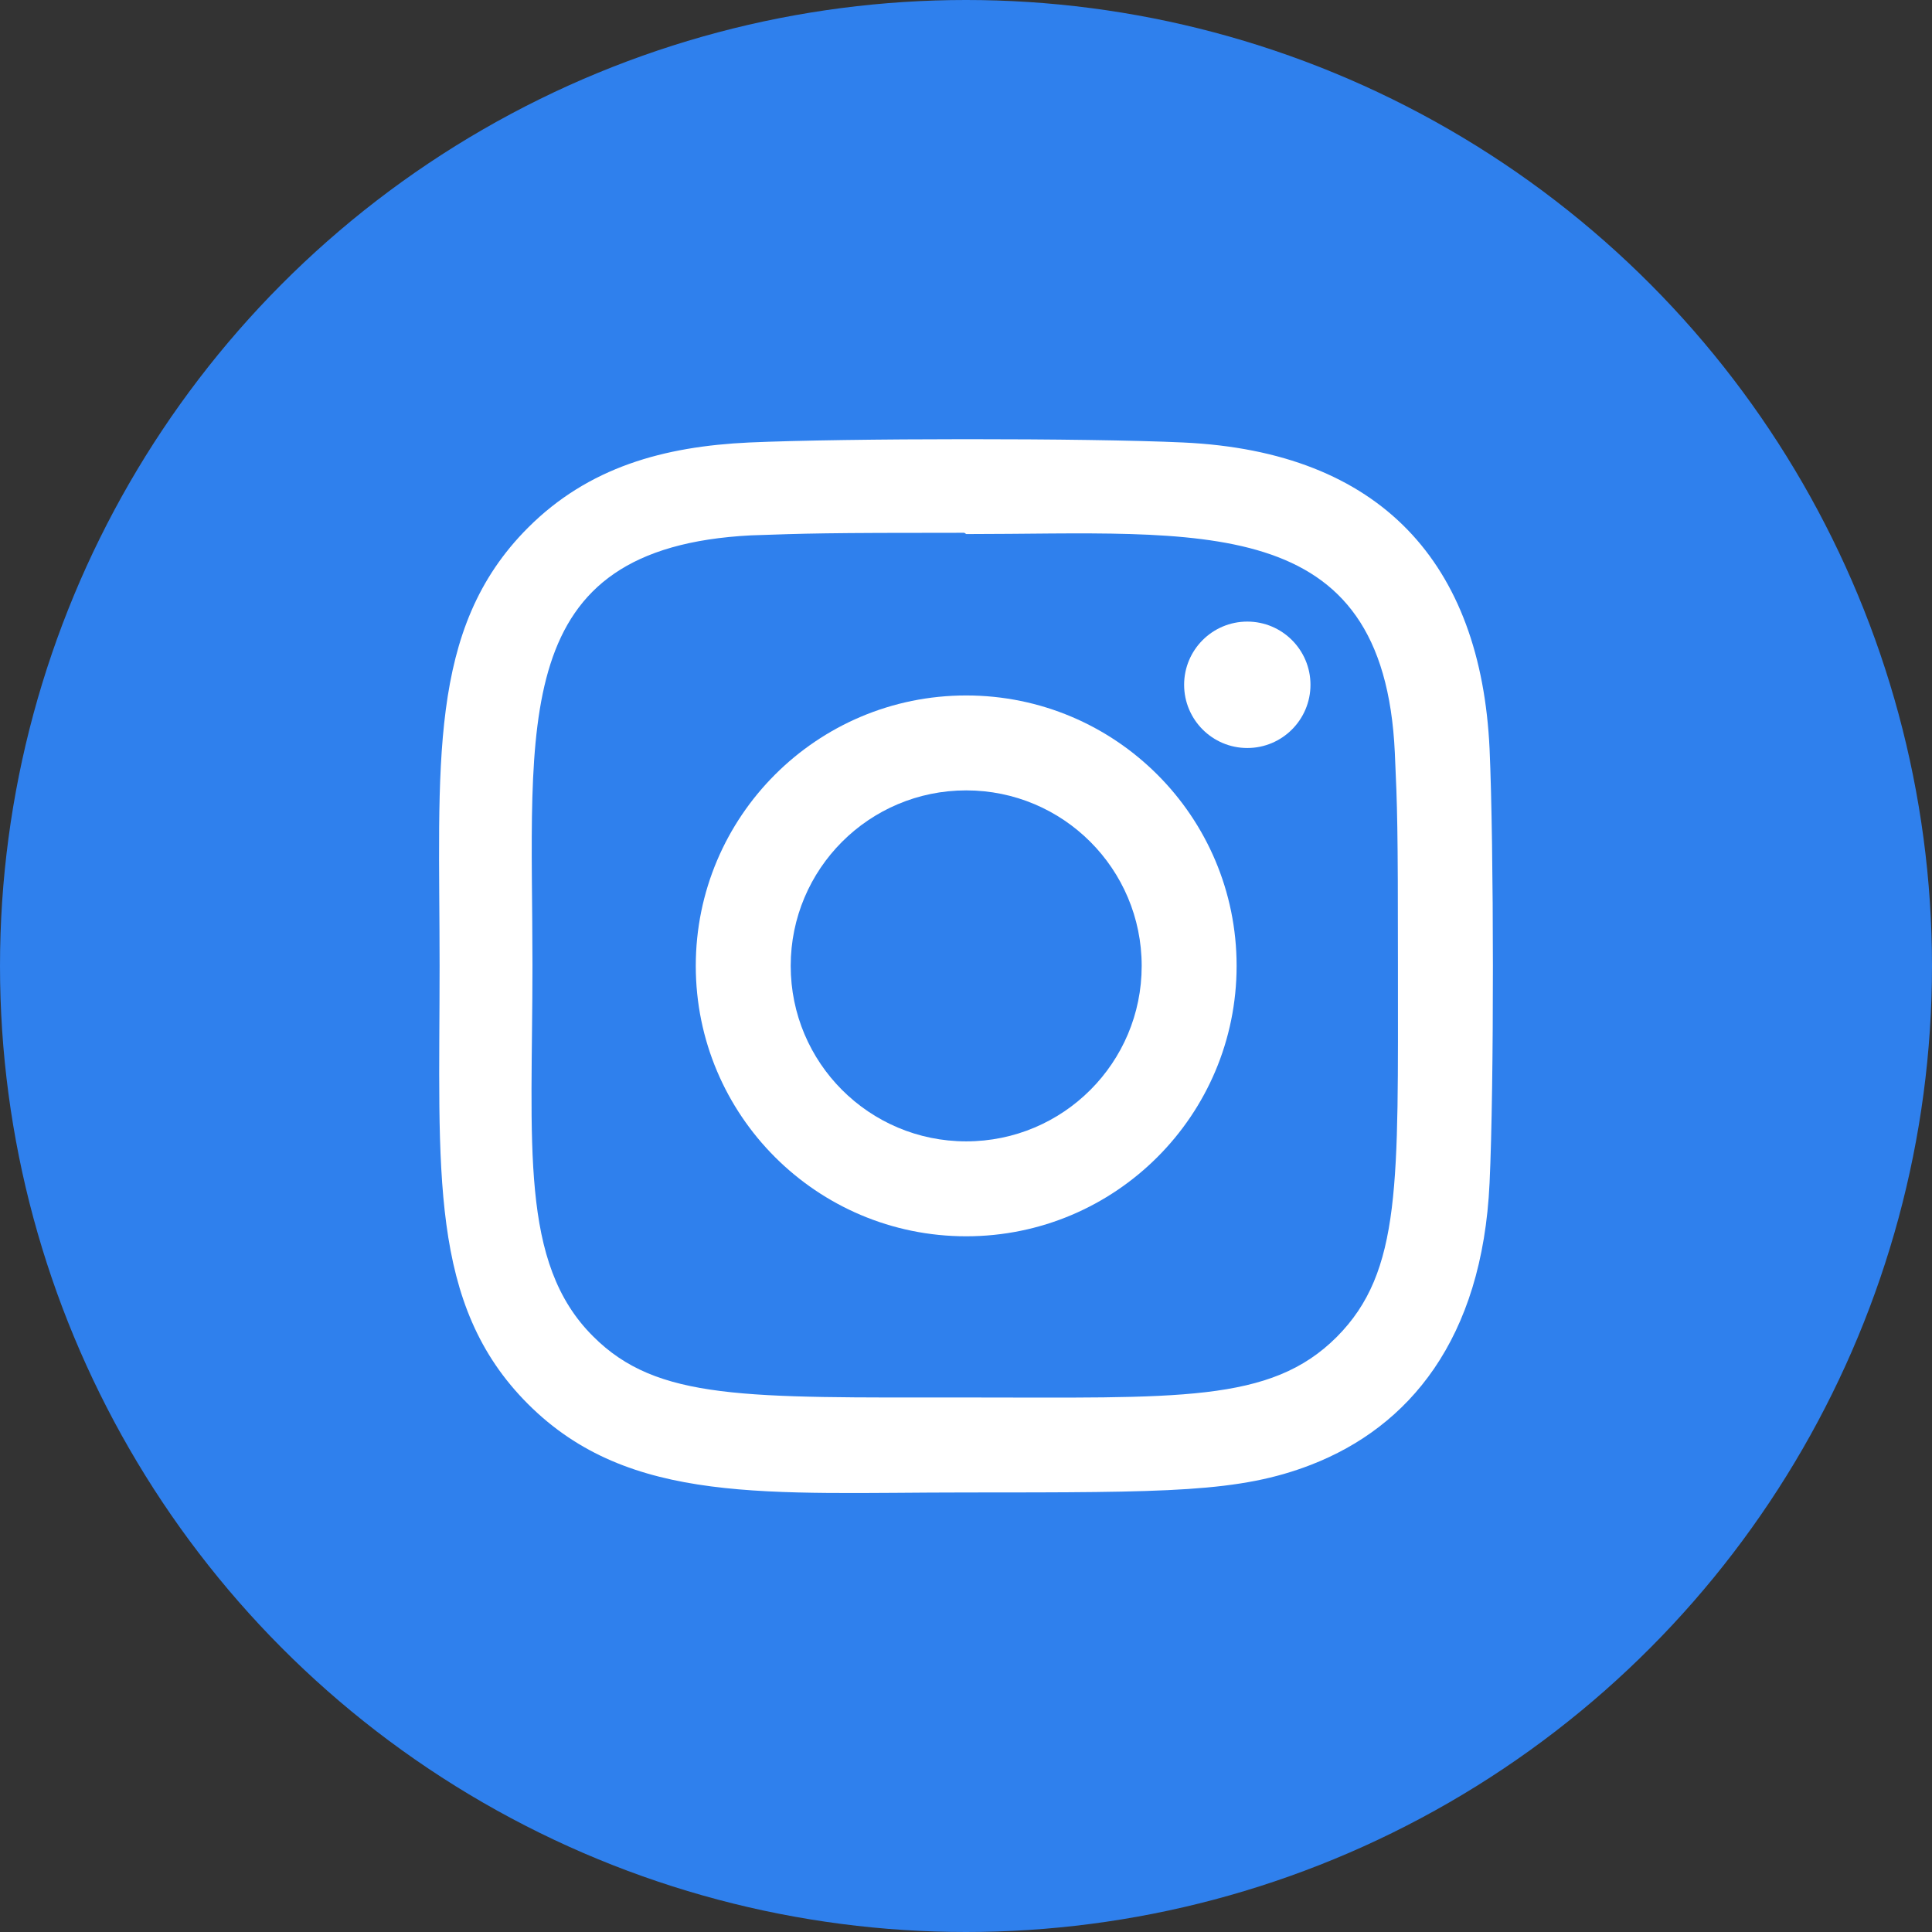 <svg xmlns="http://www.w3.org/2000/svg" width="30" height="30" viewBox="0 0 30 30" fill="none"><rect x="0" y="0" width="30" height="30" fill="#333333" stroke="none"/><circle cx="15" cy="15" r="15" fill="#2f80ed"/><g clip-path="url(#clip0_7044_945)"><path d="M15.003 10.799c-2.32.0-4.199 1.881-4.199 4.199.0 2.32 1.881 4.199 4.199 4.199 2.32.0 4.199-1.881 4.199-4.199.0-2.32-1.881-4.199-4.199-4.199v0zm0 6.924c-1.506.0-2.725-1.22-2.725-2.725.0-1.506 1.22-2.725 2.725-2.725 1.506.0 2.725 1.22 2.725 2.725C17.729 16.503 16.509 17.723 15.003 17.723v0z" fill="#fff"/><path d="M18.373 6.871C16.868 6.801 13.139 6.804 11.632 6.871 10.308 6.933 9.14 7.253 8.199 8.194 6.625 9.768 6.826 11.888 6.826 14.998c0 3.183-.177 5.254 1.373 6.804 1.58 1.579 3.731 1.373 6.804 1.373C18.155 23.174 19.244 23.176 20.358 22.745c1.516-.588 2.66-1.943 2.772-4.377C23.201 16.862 23.197 13.134 23.13 11.627 22.995 8.755 21.453 7.013 18.373 6.871v0zM20.756 20.761C19.725 21.792 18.294 21.7 14.983 21.7 11.574 21.7 10.207 21.751 9.209 20.75 8.06 19.607 8.268 17.771 8.268 14.987c0-3.767-.387-6.48 3.394-6.674C12.531 8.283 12.787 8.273 14.973 8.273L15.004 8.293c3.633.0 6.484-.38 6.655 3.399C21.698 12.555 21.707 12.814 21.707 14.997 21.706 18.367 21.77 19.742 20.756 20.761v0z" fill="#fff"/><path d="M19.368 11.615C19.91 11.615 20.349 11.175 20.349 10.633 20.349 10.092 19.91 9.652 19.368 9.652 18.826 9.652 18.387 10.092 18.387 10.633 18.387 11.175 18.826 11.615 19.368 11.615z" fill="#fff"/></g><defs><clipPath id="clip0_7044_945"><rect width="16.364" height="16.364" fill="#fff" transform="translate(6.818 6.818)"/></clipPath></defs></svg>